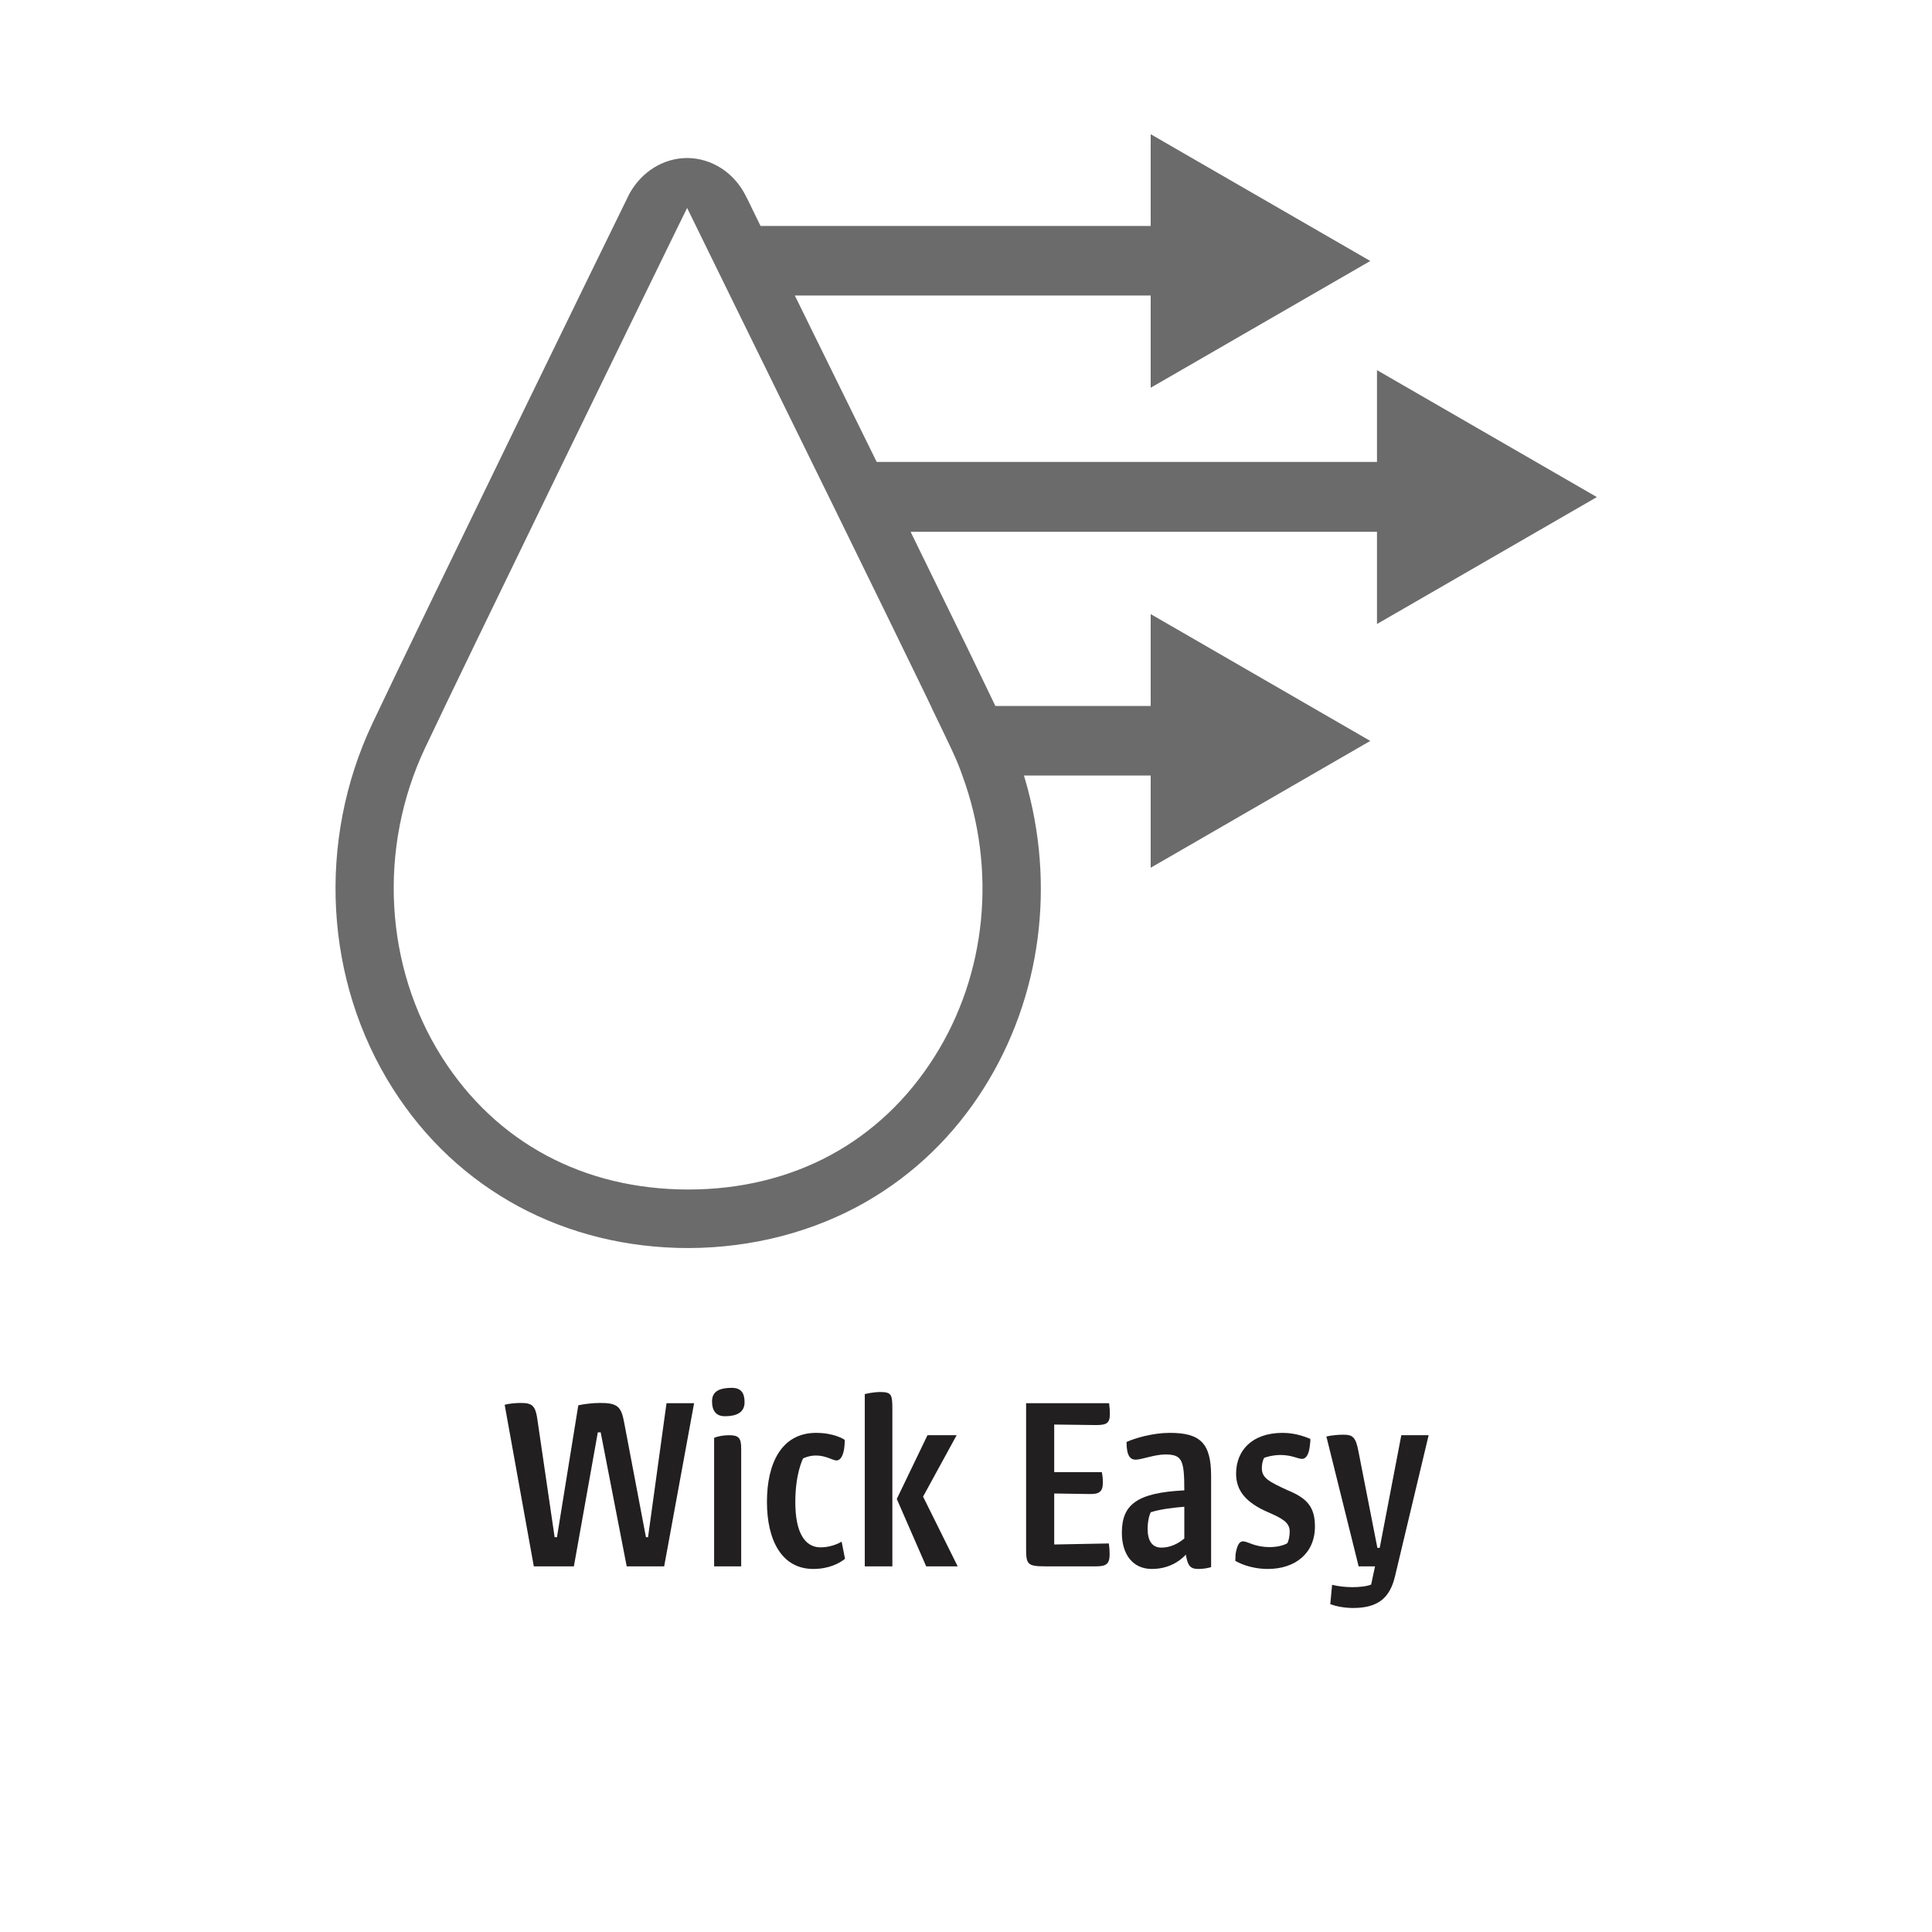 <?xml version="1.0" encoding="UTF-8"?><svg id="Layer_1" xmlns="http://www.w3.org/2000/svg" xmlns:xlink="http://www.w3.org/1999/xlink" viewBox="0 0 297 297"><defs><style>.cls-1{clip-path:url(#clippath);}.cls-2{fill:none;}.cls-2,.cls-3,.cls-4{stroke-width:0px;}.cls-5{isolation:isolate;}.cls-3{fill:#221f20;}.cls-4{fill:#6b6b6b;}</style><clipPath id="clippath"><rect class="cls-2" y="1.75" width="297" height="190.08"/></clipPath></defs><g id="Wick_Easy"><g class="cls-1"><path class="cls-4" d="m142.68,107.66l.4.83.27.59c1.15,2.38,2.11,4.36,2.81,5.86.64,1.36,1.15,2.52,1.53,3.58.08.21.16.46.24.67,5.32,14.45,3.75,30.58-4.28,43.26-8.29,13.14-21.73,20.39-37.8,20.41-16.13,0-29.59-7.22-37.91-20.33-8.86-13.97-9.85-32.19-2.6-47.54,6.53-13.83,34.33-70.85,38.58-79.54l1.71-3.48,8.35,17.04c8.32,16.91,21.62,44.01,28.71,58.65m102.75-31.27l-33.76-19.49v14.11h-76.91c-3.48-7.06-6.93-14.07-9.98-20.28l-2.6-5.3h54.7v14.18l33.76-19.49-33.76-19.49v14.11h-59.97l-1.2-2.45c-.53-1.12-.88-1.82-1.04-2.11-1.77-3.61-5.24-5.86-9.02-5.89-3.67,0-7.04,2.11-8.91,5.51l-.21.43c-1.18,2.35-32.29,66.16-39.28,80.96-8.56,18.11-7.39,39.62,3.13,56.16,9.87,15.57,26.43,24.51,45.46,24.51,9.87-.03,19.34-2.52,27.4-7.17,7.3-4.23,13.38-10.09,18.01-17.44,8.78-13.94,11.08-31.25,6.31-47.49-.05-.19-.11-.35-.16-.54h19.48v14.18l33.76-19.5-33.76-19.5v14.13h-23.87c-2.25-4.71-5.81-12.04-9.9-20.36l-2.73-5.59c-.13-.27-.27-.53-.4-.83h71.69v14.18l33.76-19.49v-.05Z"/></g><g class="cls-5"><g class="cls-5"><path class="cls-3" d="m77.58,215.95c.56-.16,1.64-.28,2.4-.28,1.88,0,2.36.36,2.68,2.88l2.6,17.76h.36l3.28-20.28c.92-.2,2.24-.36,3.36-.36,2.6,0,3.24.52,3.68,2.96l3.36,17.68h.32l2.84-20.6h4.24l-4.6,25.08h-5.76l-4-20.6h-.44l-3.68,20.6h-6.16l-4.48-24.84Z"/><path class="cls-3" d="m112.5,213.35c1.4,0,1.96.76,1.96,2.2,0,1.32-.84,2.16-3.04,2.16-1.44,0-1.96-.96-1.96-2.28s.8-2.08,3.04-2.08Zm-2.72,27.44v-19.76c.56-.24,1.48-.4,2.28-.4,1.48,0,1.88.4,1.88,2.04v18.12h-4.16Z"/><path class="cls-3" d="m125.46,220.27c2.72,0,4.24.96,4.4,1.08,0,2.16-.56,3.16-1.28,3.16-.56,0-1.6-.76-3.16-.76-.68,0-1.32.16-1.96.44-.08.16-1.2,2.4-1.2,6.72,0,4.72,1.48,6.96,3.88,6.96,1.32,0,2.52-.44,3.24-.88l.52,2.64c-.8.64-2.4,1.56-4.88,1.56-4.84,0-7.12-4.4-7.12-10.32s2.24-10.6,7.56-10.6Z"/><path class="cls-3" d="m137.18,240.79h-4.24v-26.48c.6-.16,1.68-.32,2.28-.32,1.8,0,1.96.32,1.96,2.6v24.2Zm5.4-20.16h4.48l-5.16,9.44,5.32,10.72h-4.84l-4.52-10.36,4.72-9.8Z"/><path class="cls-3" d="m162.06,237.43l8.4-.16c.08.52.12,1.12.12,1.64,0,1.48-.48,1.88-2.08,1.88h-7.76c-2.84,0-3-.32-3-2.8v-22.28h12.76c.08.64.12,1.2.12,1.64,0,1.48-.56,1.72-2.16,1.72l-6.4-.08v7.32h7.32c.12.56.16,1.12.16,1.6,0,1.44-.6,1.8-2.08,1.76l-5.4-.08v7.84Z"/><path class="cls-3" d="m184.22,241.19c-1.24,0-1.64-.48-1.92-2.2-1.16,1.24-2.92,2.2-5.24,2.2-2.92,0-4.6-2.24-4.6-5.56,0-4.32,2.28-6.16,9.6-6.52,0-4.64-.32-5.52-2.92-5.52-1.64,0-3.64.8-4.56.8-.84,0-1.4-.6-1.4-2.72,1.32-.6,4.04-1.4,6.64-1.4,4.64,0,6.36,1.52,6.36,6.64v14c-.52.16-1.24.28-1.96.28Zm-5.68-3.28c1.36,0,2.56-.6,3.52-1.4v-4.88c-1.56.12-3.64.36-5.16.84-.32.68-.48,1.64-.48,2.52,0,1.8.64,2.92,2.12,2.92Z"/><path class="cls-3" d="m197.18,220.27c2.24,0,3.88.8,4.24.92.04.28,0,.6-.04.84-.12,1.48-.56,2.24-1.24,2.24-.6,0-1.56-.6-3.32-.6-1.24,0-2.44.4-2.48.44-.28.48-.36,1.08-.36,1.6,0,1.48,1.04,2.04,4,3.4,3.04,1.24,4.16,2.64,4.16,5.56,0,4.12-3.04,6.52-7.24,6.52-2.84,0-4.72-1.08-5-1.24,0-.36.04-.72.04-1.04.2-1.2.52-1.96,1.12-1.96.84,0,1.72.88,4.16.88,1.68,0,2.64-.56,2.68-.6.2-.36.36-1.08.36-1.8,0-1.44-1.24-2.04-3.32-2.96-3.52-1.52-4.92-3.4-4.92-5.92,0-3.56,2.44-6.28,7.16-6.28Z"/><path class="cls-3" d="m203.9,220.83c.64-.16,1.76-.28,2.52-.28,1.52,0,2,.28,2.44,2.72l2.88,14.68h.36l3.32-17.32h4.2l-5.16,21.64c-.76,3.24-2.48,4.92-6.44,4.92-1.28,0-2.64-.24-3.52-.6l.28-2.96c.96.24,2.12.36,3.16.36.96,0,2.2-.12,2.84-.4l.6-2.8h-2.52l-4.96-19.96Z"/></g></g></g></svg>